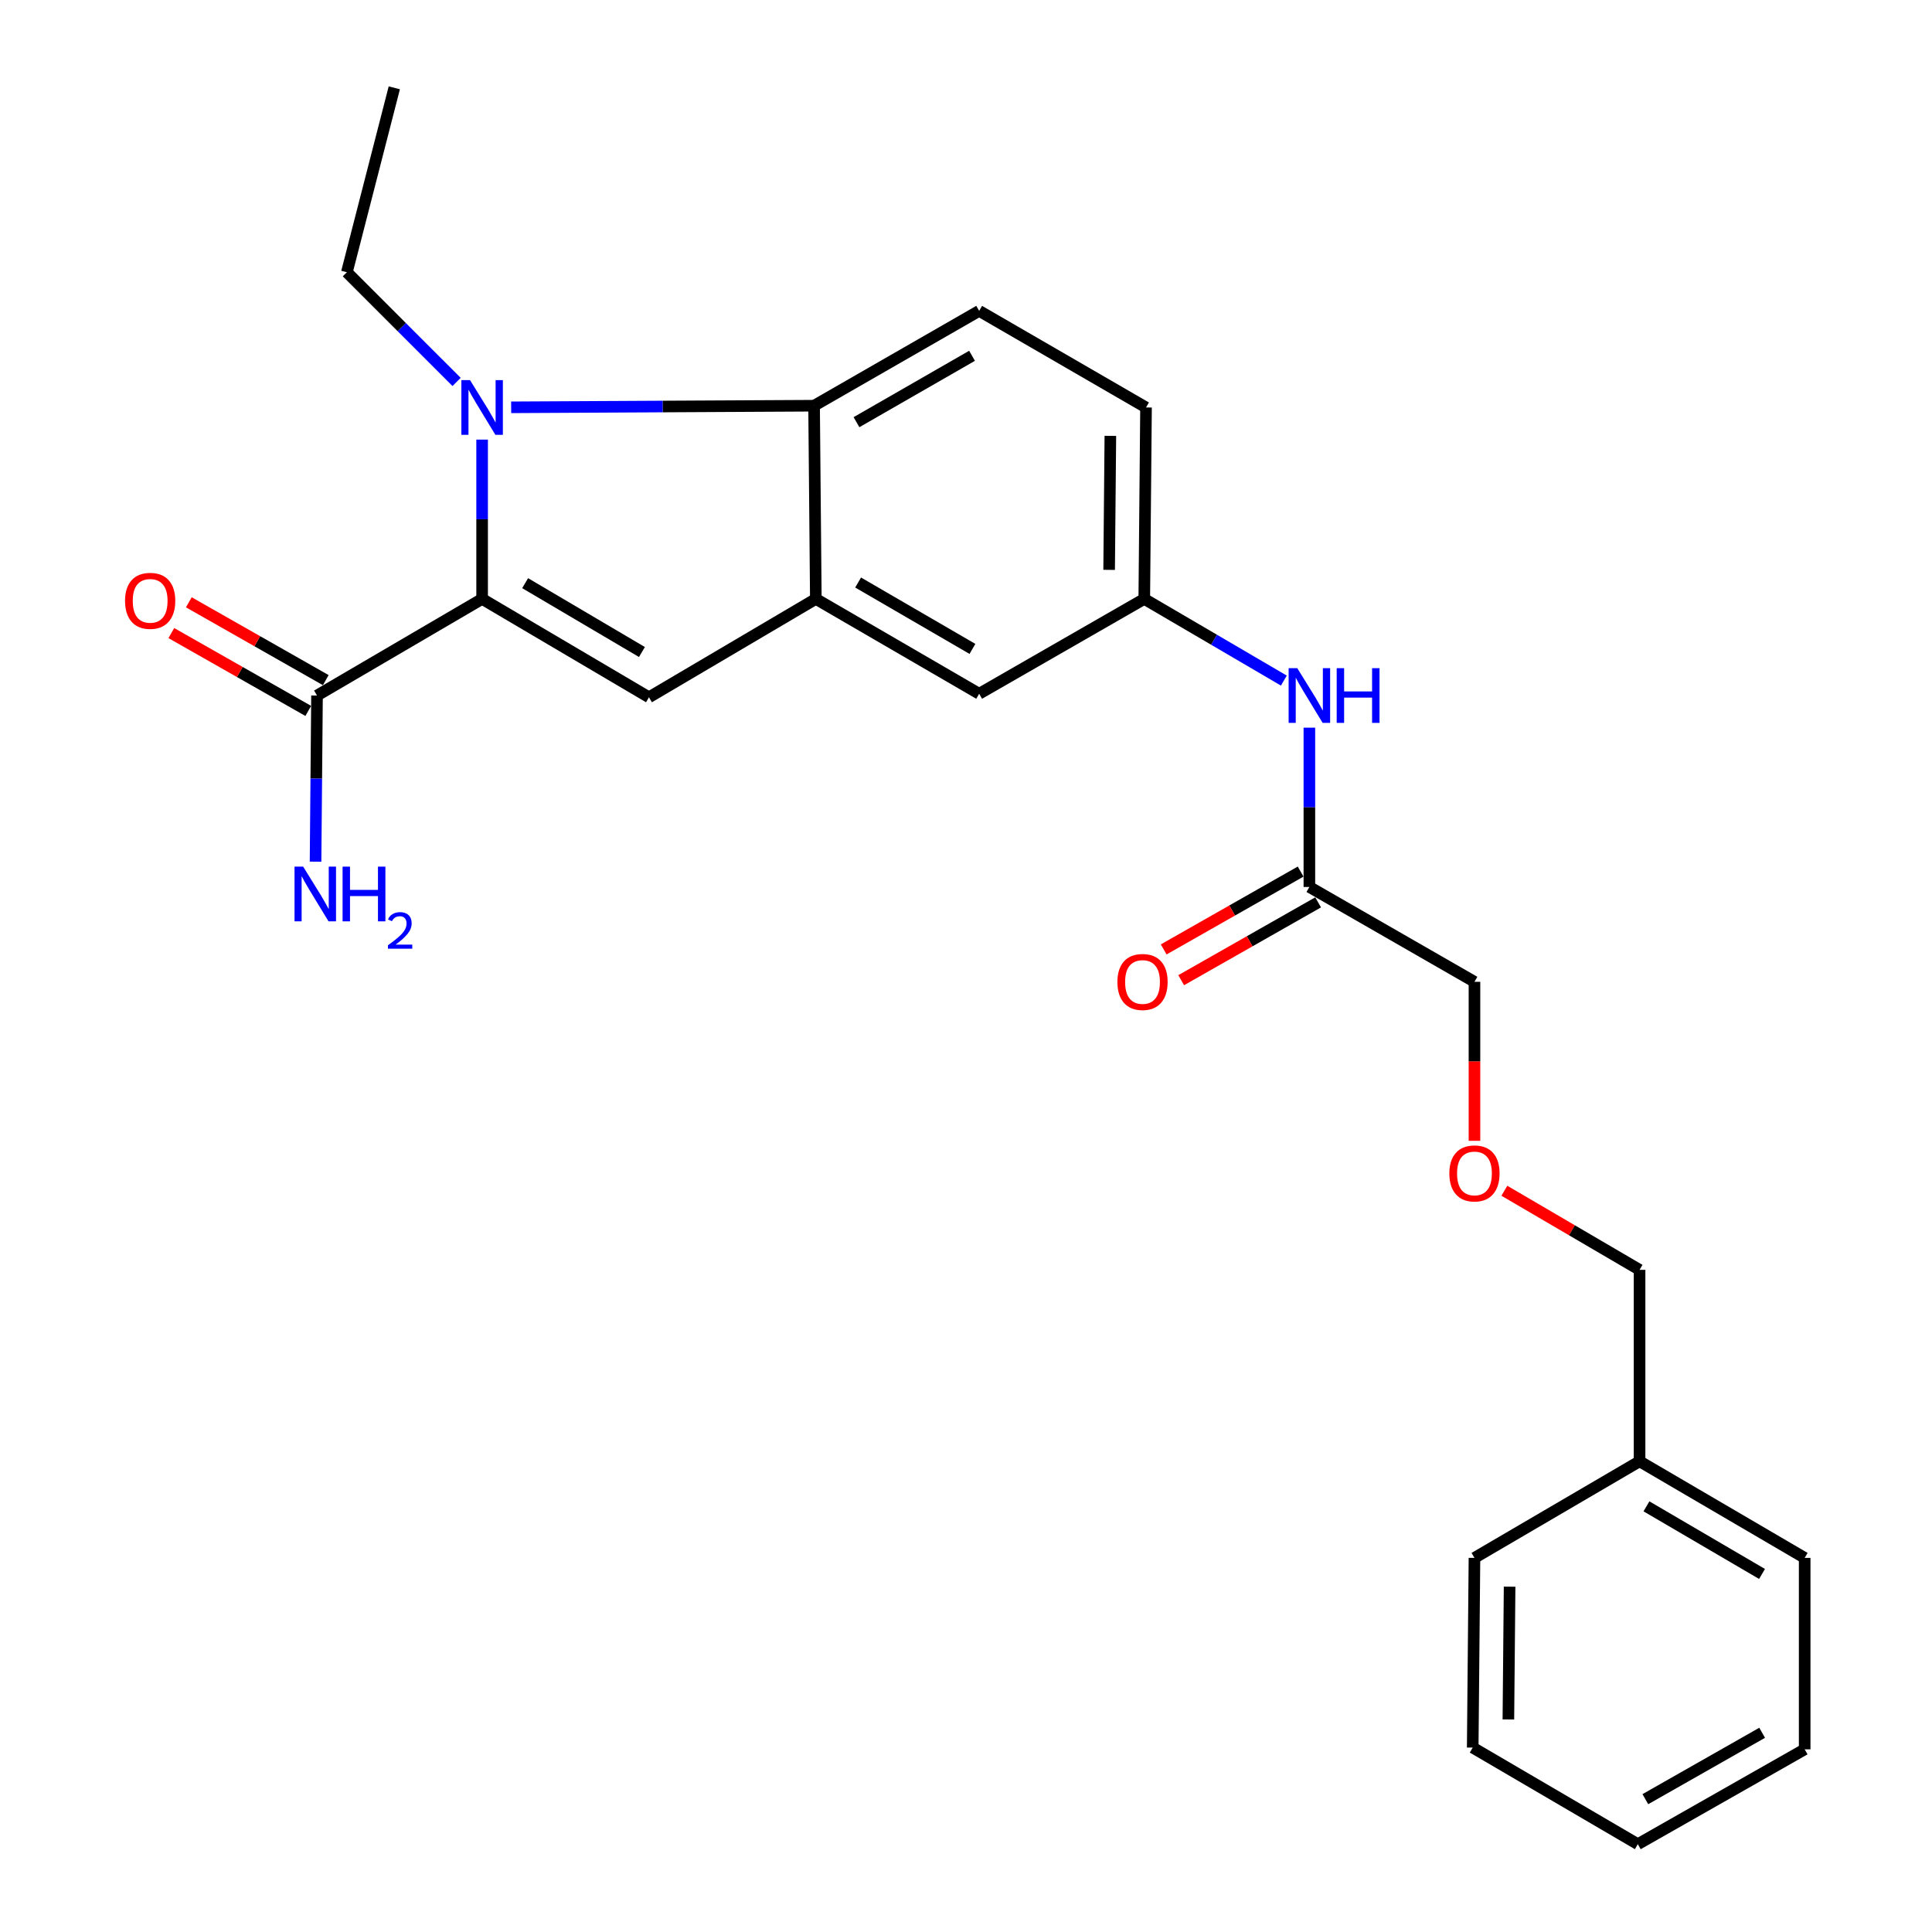 <?xml version='1.0' encoding='iso-8859-1'?>
<svg version='1.1' baseProfile='full'
              xmlns='http://www.w3.org/2000/svg'
                      xmlns:rdkit='http://www.rdkit.org/xml'
                      xmlns:xlink='http://www.w3.org/1999/xlink'
                  xml:space='preserve'
width='1000px' height='1000px' viewBox='0 0 1000 1000'>
<!-- END OF HEADER -->
<rect style='opacity:1.0;fill:#FFFFFF;stroke:none' width='1000' height='1000' x='0' y='0'> </rect>
<path class='bond-0' d='M 506.815,160.906 L 421.367,209.998' style='fill:none;fill-rule:evenodd;stroke:#000000;stroke-width:6px;stroke-linecap:butt;stroke-linejoin:miter;stroke-opacity:1' />
<path class='bond-0' d='M 503.127,184.159 L 443.313,218.524' style='fill:none;fill-rule:evenodd;stroke:#000000;stroke-width:6px;stroke-linecap:butt;stroke-linejoin:miter;stroke-opacity:1' />
<path class='bond-1' d='M 506.815,160.906 L 593.18,210.904' style='fill:none;fill-rule:evenodd;stroke:#000000;stroke-width:6px;stroke-linecap:butt;stroke-linejoin:miter;stroke-opacity:1' />
<path class='bond-2' d='M 593.18,210.904 L 592.273,309.994' style='fill:none;fill-rule:evenodd;stroke:#000000;stroke-width:6px;stroke-linecap:butt;stroke-linejoin:miter;stroke-opacity:1' />
<path class='bond-2' d='M 574.719,225.6 L 574.085,294.963' style='fill:none;fill-rule:evenodd;stroke:#000000;stroke-width:6px;stroke-linecap:butt;stroke-linejoin:miter;stroke-opacity:1' />
<path class='bond-3' d='M 592.273,309.994 L 506.815,359.087' style='fill:none;fill-rule:evenodd;stroke:#000000;stroke-width:6px;stroke-linecap:butt;stroke-linejoin:miter;stroke-opacity:1' />
<path class='bond-4' d='M 592.273,309.994 L 628.395,331.132' style='fill:none;fill-rule:evenodd;stroke:#000000;stroke-width:6px;stroke-linecap:butt;stroke-linejoin:miter;stroke-opacity:1' />
<path class='bond-4' d='M 628.395,331.132 L 664.516,352.269' style='fill:none;fill-rule:evenodd;stroke:#0000FF;stroke-width:6px;stroke-linecap:butt;stroke-linejoin:miter;stroke-opacity:1' />
<path class='bond-5' d='M 506.815,359.087 L 422.273,309.994' style='fill:none;fill-rule:evenodd;stroke:#000000;stroke-width:6px;stroke-linecap:butt;stroke-linejoin:miter;stroke-opacity:1' />
<path class='bond-5' d='M 503.336,335.875 L 444.157,301.511' style='fill:none;fill-rule:evenodd;stroke:#000000;stroke-width:6px;stroke-linecap:butt;stroke-linejoin:miter;stroke-opacity:1' />
<path class='bond-6' d='M 677.732,376.64 L 677.732,417.867' style='fill:none;fill-rule:evenodd;stroke:#0000FF;stroke-width:6px;stroke-linecap:butt;stroke-linejoin:miter;stroke-opacity:1' />
<path class='bond-6' d='M 677.732,417.867 L 677.732,459.093' style='fill:none;fill-rule:evenodd;stroke:#000000;stroke-width:6px;stroke-linecap:butt;stroke-linejoin:miter;stroke-opacity:1' />
<path class='bond-7' d='M 422.273,309.994 L 421.367,209.998' style='fill:none;fill-rule:evenodd;stroke:#000000;stroke-width:6px;stroke-linecap:butt;stroke-linejoin:miter;stroke-opacity:1' />
<path class='bond-8' d='M 422.273,309.994 L 335.909,360.909' style='fill:none;fill-rule:evenodd;stroke:#000000;stroke-width:6px;stroke-linecap:butt;stroke-linejoin:miter;stroke-opacity:1' />
<path class='bond-9' d='M 421.367,209.998 L 342.974,210.411' style='fill:none;fill-rule:evenodd;stroke:#000000;stroke-width:6px;stroke-linecap:butt;stroke-linejoin:miter;stroke-opacity:1' />
<path class='bond-9' d='M 342.974,210.411 L 264.58,210.825' style='fill:none;fill-rule:evenodd;stroke:#0000FF;stroke-width:6px;stroke-linecap:butt;stroke-linejoin:miter;stroke-opacity:1' />
<path class='bond-10' d='M 236.33,197.691 L 207.935,169.301' style='fill:none;fill-rule:evenodd;stroke:#0000FF;stroke-width:6px;stroke-linecap:butt;stroke-linejoin:miter;stroke-opacity:1' />
<path class='bond-10' d='M 207.935,169.301 L 179.541,140.91' style='fill:none;fill-rule:evenodd;stroke:#000000;stroke-width:6px;stroke-linecap:butt;stroke-linejoin:miter;stroke-opacity:1' />
<path class='bond-11' d='M 249.545,227.541 L 249.545,268.768' style='fill:none;fill-rule:evenodd;stroke:#0000FF;stroke-width:6px;stroke-linecap:butt;stroke-linejoin:miter;stroke-opacity:1' />
<path class='bond-11' d='M 249.545,268.768 L 249.545,309.994' style='fill:none;fill-rule:evenodd;stroke:#000000;stroke-width:6px;stroke-linecap:butt;stroke-linejoin:miter;stroke-opacity:1' />
<path class='bond-12' d='M 249.545,309.994 L 335.909,360.909' style='fill:none;fill-rule:evenodd;stroke:#000000;stroke-width:6px;stroke-linecap:butt;stroke-linejoin:miter;stroke-opacity:1' />
<path class='bond-12' d='M 271.806,301.845 L 332.261,337.485' style='fill:none;fill-rule:evenodd;stroke:#000000;stroke-width:6px;stroke-linecap:butt;stroke-linejoin:miter;stroke-opacity:1' />
<path class='bond-13' d='M 249.545,309.994 L 164.086,360.003' style='fill:none;fill-rule:evenodd;stroke:#000000;stroke-width:6px;stroke-linecap:butt;stroke-linejoin:miter;stroke-opacity:1' />
<path class='bond-14' d='M 673.204,451.127 L 637.763,471.273' style='fill:none;fill-rule:evenodd;stroke:#000000;stroke-width:6px;stroke-linecap:butt;stroke-linejoin:miter;stroke-opacity:1' />
<path class='bond-14' d='M 637.763,471.273 L 602.323,491.418' style='fill:none;fill-rule:evenodd;stroke:#FF0000;stroke-width:6px;stroke-linecap:butt;stroke-linejoin:miter;stroke-opacity:1' />
<path class='bond-14' d='M 682.26,467.059 L 646.819,487.204' style='fill:none;fill-rule:evenodd;stroke:#000000;stroke-width:6px;stroke-linecap:butt;stroke-linejoin:miter;stroke-opacity:1' />
<path class='bond-14' d='M 646.819,487.204 L 611.379,507.35' style='fill:none;fill-rule:evenodd;stroke:#FF0000;stroke-width:6px;stroke-linecap:butt;stroke-linejoin:miter;stroke-opacity:1' />
<path class='bond-15' d='M 677.732,459.093 L 763.18,508.185' style='fill:none;fill-rule:evenodd;stroke:#000000;stroke-width:6px;stroke-linecap:butt;stroke-linejoin:miter;stroke-opacity:1' />
<path class='bond-16' d='M 763.18,590.479 L 763.18,549.332' style='fill:none;fill-rule:evenodd;stroke:#FF0000;stroke-width:6px;stroke-linecap:butt;stroke-linejoin:miter;stroke-opacity:1' />
<path class='bond-16' d='M 763.18,549.332 L 763.18,508.185' style='fill:none;fill-rule:evenodd;stroke:#000000;stroke-width:6px;stroke-linecap:butt;stroke-linejoin:miter;stroke-opacity:1' />
<path class='bond-17' d='M 778.655,616.33 L 813.647,636.802' style='fill:none;fill-rule:evenodd;stroke:#FF0000;stroke-width:6px;stroke-linecap:butt;stroke-linejoin:miter;stroke-opacity:1' />
<path class='bond-17' d='M 813.647,636.802 L 848.638,657.274' style='fill:none;fill-rule:evenodd;stroke:#000000;stroke-width:6px;stroke-linecap:butt;stroke-linejoin:miter;stroke-opacity:1' />
<path class='bond-18' d='M 168.614,352.037 L 133.174,331.892' style='fill:none;fill-rule:evenodd;stroke:#000000;stroke-width:6px;stroke-linecap:butt;stroke-linejoin:miter;stroke-opacity:1' />
<path class='bond-18' d='M 133.174,331.892 L 97.734,311.746' style='fill:none;fill-rule:evenodd;stroke:#FF0000;stroke-width:6px;stroke-linecap:butt;stroke-linejoin:miter;stroke-opacity:1' />
<path class='bond-18' d='M 159.558,367.969 L 124.118,347.823' style='fill:none;fill-rule:evenodd;stroke:#000000;stroke-width:6px;stroke-linecap:butt;stroke-linejoin:miter;stroke-opacity:1' />
<path class='bond-18' d='M 124.118,347.823 L 88.677,327.678' style='fill:none;fill-rule:evenodd;stroke:#FF0000;stroke-width:6px;stroke-linecap:butt;stroke-linejoin:miter;stroke-opacity:1' />
<path class='bond-19' d='M 164.086,360.003 L 163.707,403.001' style='fill:none;fill-rule:evenodd;stroke:#000000;stroke-width:6px;stroke-linecap:butt;stroke-linejoin:miter;stroke-opacity:1' />
<path class='bond-19' d='M 163.707,403.001 L 163.328,446' style='fill:none;fill-rule:evenodd;stroke:#0000FF;stroke-width:6px;stroke-linecap:butt;stroke-linejoin:miter;stroke-opacity:1' />
<path class='bond-20' d='M 179.541,140.91 L 204.087,45.455' style='fill:none;fill-rule:evenodd;stroke:#000000;stroke-width:6px;stroke-linecap:butt;stroke-linejoin:miter;stroke-opacity:1' />
<path class='bond-21' d='M 848.638,756.365 L 848.638,657.274' style='fill:none;fill-rule:evenodd;stroke:#000000;stroke-width:6px;stroke-linecap:butt;stroke-linejoin:miter;stroke-opacity:1' />
<path class='bond-22' d='M 848.638,756.365 L 934.096,806.363' style='fill:none;fill-rule:evenodd;stroke:#000000;stroke-width:6px;stroke-linecap:butt;stroke-linejoin:miter;stroke-opacity:1' />
<path class='bond-22' d='M 852.203,779.682 L 912.023,814.68' style='fill:none;fill-rule:evenodd;stroke:#000000;stroke-width:6px;stroke-linecap:butt;stroke-linejoin:miter;stroke-opacity:1' />
<path class='bond-23' d='M 848.638,756.365 L 763.18,806.363' style='fill:none;fill-rule:evenodd;stroke:#000000;stroke-width:6px;stroke-linecap:butt;stroke-linejoin:miter;stroke-opacity:1' />
<path class='bond-24' d='M 934.096,806.363 L 934.096,905.453' style='fill:none;fill-rule:evenodd;stroke:#000000;stroke-width:6px;stroke-linecap:butt;stroke-linejoin:miter;stroke-opacity:1' />
<path class='bond-25' d='M 763.18,806.363 L 762.274,904.547' style='fill:none;fill-rule:evenodd;stroke:#000000;stroke-width:6px;stroke-linecap:butt;stroke-linejoin:miter;stroke-opacity:1' />
<path class='bond-25' d='M 781.369,821.26 L 780.734,889.989' style='fill:none;fill-rule:evenodd;stroke:#000000;stroke-width:6px;stroke-linecap:butt;stroke-linejoin:miter;stroke-opacity:1' />
<path class='bond-26' d='M 934.096,905.453 L 847.732,954.545' style='fill:none;fill-rule:evenodd;stroke:#000000;stroke-width:6px;stroke-linecap:butt;stroke-linejoin:miter;stroke-opacity:1' />
<path class='bond-26' d='M 912.086,896.886 L 851.631,931.25' style='fill:none;fill-rule:evenodd;stroke:#000000;stroke-width:6px;stroke-linecap:butt;stroke-linejoin:miter;stroke-opacity:1' />
<path class='bond-27' d='M 762.274,904.547 L 847.732,954.545' style='fill:none;fill-rule:evenodd;stroke:#000000;stroke-width:6px;stroke-linecap:butt;stroke-linejoin:miter;stroke-opacity:1' />
<path  class='atom-4' d='M 671.472 345.843
L 680.752 360.843
Q 681.672 362.323, 683.152 365.003
Q 684.632 367.683, 684.712 367.843
L 684.712 345.843
L 688.472 345.843
L 688.472 374.163
L 684.592 374.163
L 674.632 357.763
Q 673.472 355.843, 672.232 353.643
Q 671.032 351.443, 670.672 350.763
L 670.672 374.163
L 666.992 374.163
L 666.992 345.843
L 671.472 345.843
' fill='#0000FF'/>
<path  class='atom-4' d='M 691.872 345.843
L 695.712 345.843
L 695.712 357.883
L 710.192 357.883
L 710.192 345.843
L 714.032 345.843
L 714.032 374.163
L 710.192 374.163
L 710.192 361.083
L 695.712 361.083
L 695.712 374.163
L 691.872 374.163
L 691.872 345.843
' fill='#0000FF'/>
<path  class='atom-7' d='M 243.285 196.744
L 252.565 211.744
Q 253.485 213.224, 254.965 215.904
Q 256.445 218.584, 256.525 218.744
L 256.525 196.744
L 260.285 196.744
L 260.285 225.064
L 256.405 225.064
L 246.445 208.664
Q 245.285 206.744, 244.045 204.544
Q 242.845 202.344, 242.485 201.664
L 242.485 225.064
L 238.805 225.064
L 238.805 196.744
L 243.285 196.744
' fill='#0000FF'/>
<path  class='atom-11' d='M 578.367 508.265
Q 578.367 501.465, 581.727 497.665
Q 585.087 493.865, 591.367 493.865
Q 597.647 493.865, 601.007 497.665
Q 604.367 501.465, 604.367 508.265
Q 604.367 515.145, 600.967 519.065
Q 597.567 522.945, 591.367 522.945
Q 585.127 522.945, 581.727 519.065
Q 578.367 515.185, 578.367 508.265
M 591.367 519.745
Q 595.687 519.745, 598.007 516.865
Q 600.367 513.945, 600.367 508.265
Q 600.367 502.705, 598.007 499.905
Q 595.687 497.065, 591.367 497.065
Q 587.047 497.065, 584.687 499.865
Q 582.367 502.665, 582.367 508.265
Q 582.367 513.985, 584.687 516.865
Q 587.047 519.745, 591.367 519.745
' fill='#FF0000'/>
<path  class='atom-12' d='M 750.18 607.356
Q 750.18 600.556, 753.54 596.756
Q 756.9 592.956, 763.18 592.956
Q 769.46 592.956, 772.82 596.756
Q 776.18 600.556, 776.18 607.356
Q 776.18 614.236, 772.78 618.156
Q 769.38 622.036, 763.18 622.036
Q 756.94 622.036, 753.54 618.156
Q 750.18 614.276, 750.18 607.356
M 763.18 618.836
Q 767.5 618.836, 769.82 615.956
Q 772.18 613.036, 772.18 607.356
Q 772.18 601.796, 769.82 598.996
Q 767.5 596.156, 763.18 596.156
Q 758.86 596.156, 756.5 598.956
Q 754.18 601.756, 754.18 607.356
Q 754.18 613.076, 756.5 615.956
Q 758.86 618.836, 763.18 618.836
' fill='#FF0000'/>
<path  class='atom-14' d='M 64.722 310.991
Q 64.722 304.191, 68.082 300.391
Q 71.442 296.591, 77.722 296.591
Q 84.002 296.591, 87.362 300.391
Q 90.722 304.191, 90.722 310.991
Q 90.722 317.871, 87.322 321.791
Q 83.922 325.671, 77.722 325.671
Q 71.482 325.671, 68.082 321.791
Q 64.722 317.911, 64.722 310.991
M 77.722 322.471
Q 82.042 322.471, 84.362 319.591
Q 86.722 316.671, 86.722 310.991
Q 86.722 305.431, 84.362 302.631
Q 82.042 299.791, 77.722 299.791
Q 73.402 299.791, 71.042 302.591
Q 68.722 305.391, 68.722 310.991
Q 68.722 316.711, 71.042 319.591
Q 73.402 322.471, 77.722 322.471
' fill='#FF0000'/>
<path  class='atom-16' d='M 156.92 448.568
L 166.2 463.568
Q 167.12 465.048, 168.6 467.728
Q 170.08 470.408, 170.16 470.568
L 170.16 448.568
L 173.92 448.568
L 173.92 476.888
L 170.04 476.888
L 160.08 460.488
Q 158.92 458.568, 157.68 456.368
Q 156.48 454.168, 156.12 453.488
L 156.12 476.888
L 152.44 476.888
L 152.44 448.568
L 156.92 448.568
' fill='#0000FF'/>
<path  class='atom-16' d='M 177.32 448.568
L 181.16 448.568
L 181.16 460.608
L 195.64 460.608
L 195.64 448.568
L 199.48 448.568
L 199.48 476.888
L 195.64 476.888
L 195.64 463.808
L 181.16 463.808
L 181.16 476.888
L 177.32 476.888
L 177.32 448.568
' fill='#0000FF'/>
<path  class='atom-16' d='M 200.853 475.894
Q 201.539 474.125, 203.176 473.149
Q 204.813 472.145, 207.083 472.145
Q 209.908 472.145, 211.492 473.677
Q 213.076 475.208, 213.076 477.927
Q 213.076 480.699, 211.017 483.286
Q 208.984 485.873, 204.76 488.936
L 213.393 488.936
L 213.393 491.048
L 200.8 491.048
L 200.8 489.279
Q 204.285 486.797, 206.344 484.949
Q 208.43 483.101, 209.433 481.438
Q 210.436 479.775, 210.436 478.059
Q 210.436 476.264, 209.539 475.261
Q 208.641 474.257, 207.083 474.257
Q 205.579 474.257, 204.575 474.865
Q 203.572 475.472, 202.859 476.818
L 200.853 475.894
' fill='#0000FF'/>
</svg>
